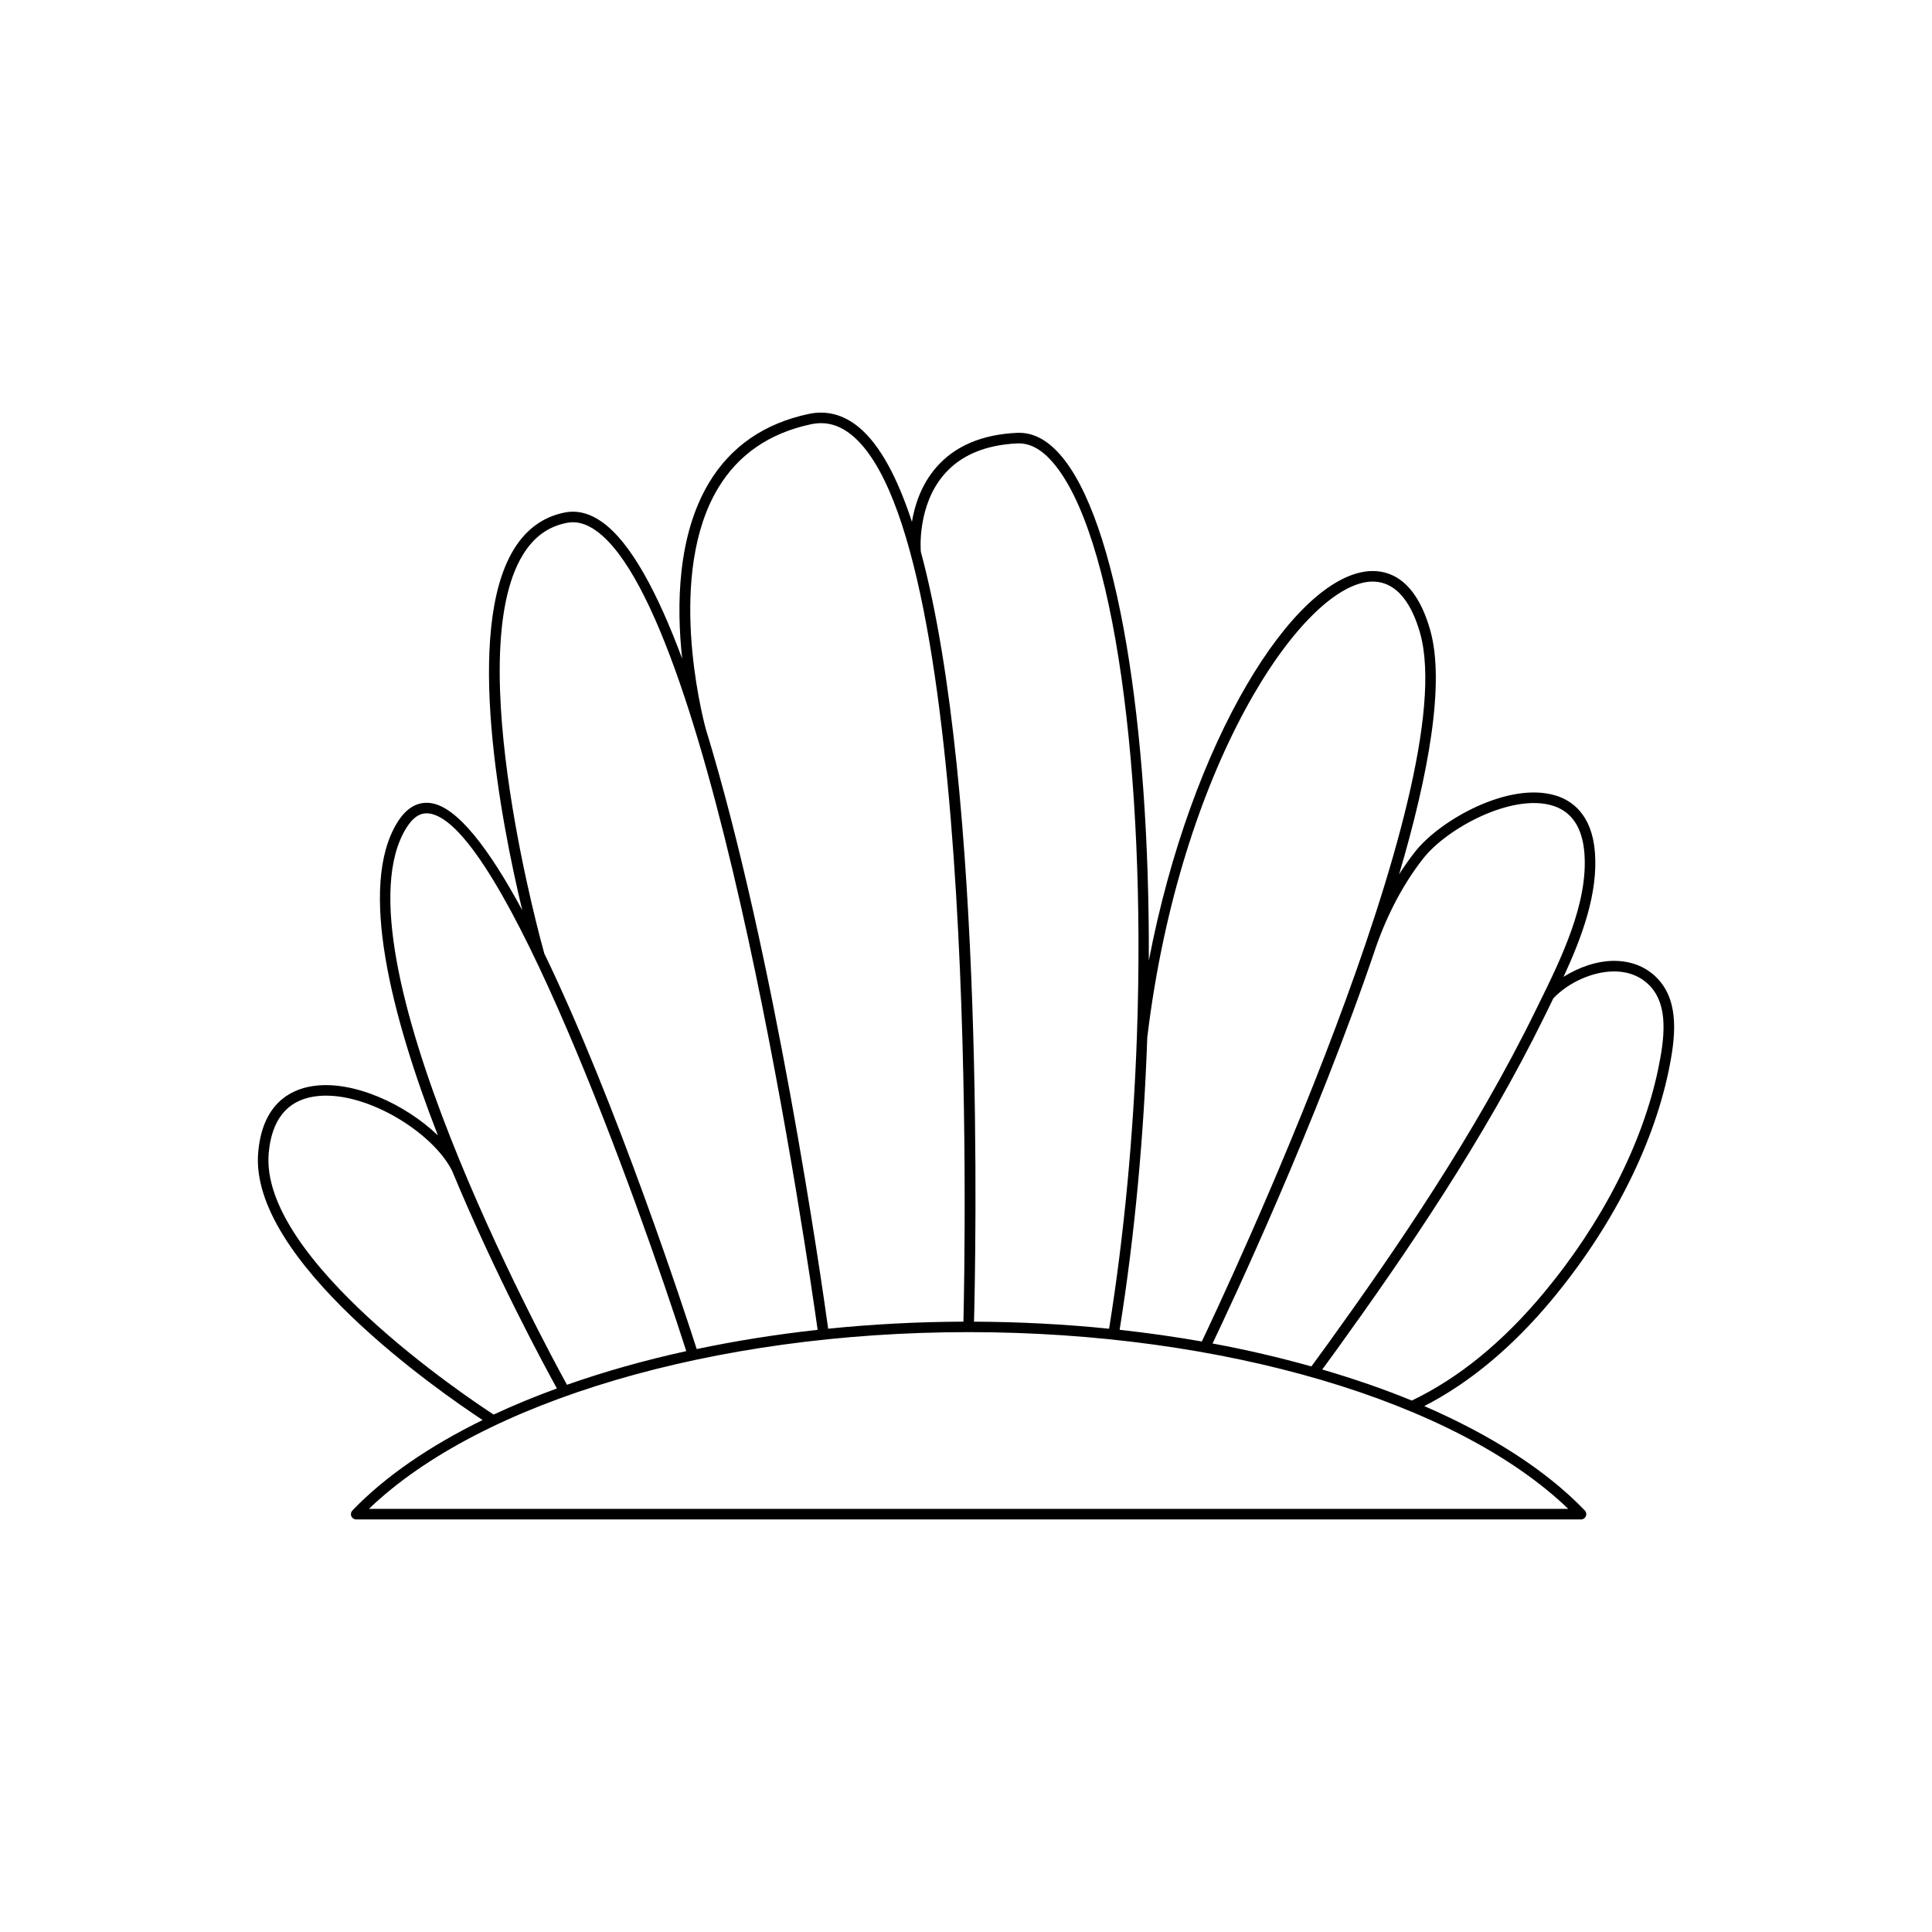 <?xml version="1.0" encoding="UTF-8"?>
<!-- Uploaded to: ICON Repo, www.iconrepo.com, Generator: ICON Repo Mixer Tools -->
<svg fill="#000000" width="800px" height="800px" version="1.1" viewBox="144 144 512 512" xmlns="http://www.w3.org/2000/svg">
 <path d="m571.98 398.64c-0.07-0.004-0.141-0.004-0.219-0.004-4.445 0-9.301 1.641-13.406 4.238 4.816-10.402 9.191-22.062 8.312-33.059-0.805-10.027-6.117-13.695-10.43-15.004-12.367-3.75-30.543 6.461-37.172 14.844-1.504 1.902-2.934 3.93-4.289 6.047 7.84-26.547 12.223-50.754 8.23-64.766-3.883-13.621-11.004-15.953-16.246-15.57-20 1.578-47.082 44.77-58.312 103.23 0.27-62.172-8.277-117-23.613-134.23-3.508-3.938-7.223-5.848-11.348-5.656-9.305 0.43-16.504 3.516-21.398 9.176-3.965 4.582-5.684 9.996-6.418 14.398-3.781-11.531-8.387-20.324-14-25.004-4.066-3.394-8.578-4.602-13.383-3.578-11.746 2.5-20.621 8.625-26.375 18.203-8.434 14.035-8.648 32.676-7.129 46.645-6.496-17.438-13.59-30.727-21.125-36.141-3.289-2.367-6.652-3.242-9.934-2.602-5.68 1.098-10.227 4.363-13.523 9.723-13.273 21.586-3.391 72.305 2.199 95.684-8.68-16.105-17.246-27.527-24.352-28.406-3.449-0.422-6.387 1.316-8.773 5.184-10.398 16.816-1.555 51.152 10.766 82.891-8.613-8.246-22.598-14.793-33.379-13.027-5.871 0.957-13.105 4.766-14.234 17.473-2.547 28.551 48.422 63.719 59.469 70.992-14.055 6.898-25.852 14.949-34.516 23.977-0.387 0.406-0.496 1-0.273 1.516 0.219 0.516 0.723 0.852 1.285 0.852h324.59c0.562 0 1.066-0.332 1.285-0.852 0.223-0.516 0.113-1.113-0.273-1.516-10.262-10.695-24.914-20.023-42.551-27.672 11.926-6.117 23.277-15.531 33.766-28.117 15.727-18.895 26.723-40.387 30.953-60.527 1.891-9.016 2.887-18.203-2.598-24.328-2.887-3.223-6.894-4.957-11.582-5.012zm-50.719-27.246c6.238-7.883 23.316-17.176 34.16-13.906 5.066 1.535 7.91 5.758 8.457 12.547 1.066 13.285-6.203 28.074-12.043 39.957l-0.926 1.879c-16.051 32.77-36.816 63.008-55.016 88.27-1.438 2-2.894 3.992-4.363 5.977-8.371-2.348-17.105-4.398-26.191-6.082 4.582-9.59 27.473-58.215 43.414-105.38 3.074-8.695 7.328-16.719 12.508-23.266zm-73.203 47.398c8.637-71.488 40.668-119.2 58.918-120.64 7.703-0.531 11.48 7.031 13.34 13.547 11.605 40.766-52.199 176.01-57.824 187.81-7.09-1.246-14.363-2.281-21.781-3.098 4.043-25.18 6.438-51.723 7.332-77.594 0-0.012 0.012-0.016 0.016-0.031zm-53.836-149.09c4.367-5.043 10.895-7.801 19.395-8.195 3.148-0.141 6.211 1.441 9.125 4.723 16.598 18.637 24.98 82.75 22.562 152.07-0.008 0.059-0.016 0.113-0.023 0.168-0.004 0.02 0.016 0.035 0.016 0.055-0.91 25.852-3.324 52.41-7.375 77.605-11.648-1.188-23.629-1.824-35.797-1.871 0.414-15.898 3.059-140.66-14.098-204.05-0.055-0.59-0.938-12.277 6.195-20.5zm-59.91 3.644c5.34-8.883 13.602-14.57 24.555-16.902 4.012-0.852 7.586 0.133 11.012 2.988 33.645 28.059 29.855 217.69 29.438 234.82-12.188 0.043-24.18 0.684-35.844 1.871-1.734-12.551-14.105-99.277-32.465-159.05-1.164-4.387-10.312-41.078 3.305-63.73zm-51.719 17.648c2.902-4.727 6.719-7.488 11.66-8.438 2.559-0.492 5.09 0.195 7.773 2.125 31.469 22.609 56.348 195.2 58.656 211.74-11.051 1.215-21.766 2.934-32.047 5.094-2.926-9.109-21.234-65.27-40.43-104.91-0.004-0.02 0.012-0.031 0.004-0.051-0.223-0.785-22.145-78.688-5.617-105.56zm-30.934 72.461c1.789-2.891 3.734-4.168 6.047-3.875 19.32 2.391 55.309 102.33 68.164 142.48-11.156 2.449-21.742 5.449-31.617 8.922-5.93-10.785-62.469-115.39-42.594-147.53zm-36.445 86.117c0.781-8.766 4.785-13.797 11.895-14.961 13.027-2.109 31.531 9.289 36.695 19.648 11.484 27.703 24.457 51.668 27.785 57.695-5.863 2.141-11.477 4.445-16.766 6.922-6.227-4.043-62.113-41.176-59.609-69.305zm344.39 94.289h-317.83c29.691-28.535 91.465-46.832 158.91-46.832 67.453-0.004 129.23 18.293 158.92 46.832zm23.812-116.46c-4.133 19.699-14.918 40.762-30.363 59.309-10.84 13.012-22.59 22.57-34.918 28.453-7.418-3.059-15.383-5.785-23.723-8.227 1.258-1.715 2.516-3.43 3.762-5.156 18.266-25.352 39.113-55.715 55.258-88.672l0.918-1.875c0.426-0.863 0.867-1.773 1.301-2.664 4.074-4.281 10.5-7.129 16.109-7.129 0.066 0 0.133 0 0.191 0.004 3.883 0.043 7.172 1.453 9.523 4.078 4.652 5.184 3.684 13.578 1.941 21.879z"/>
</svg>